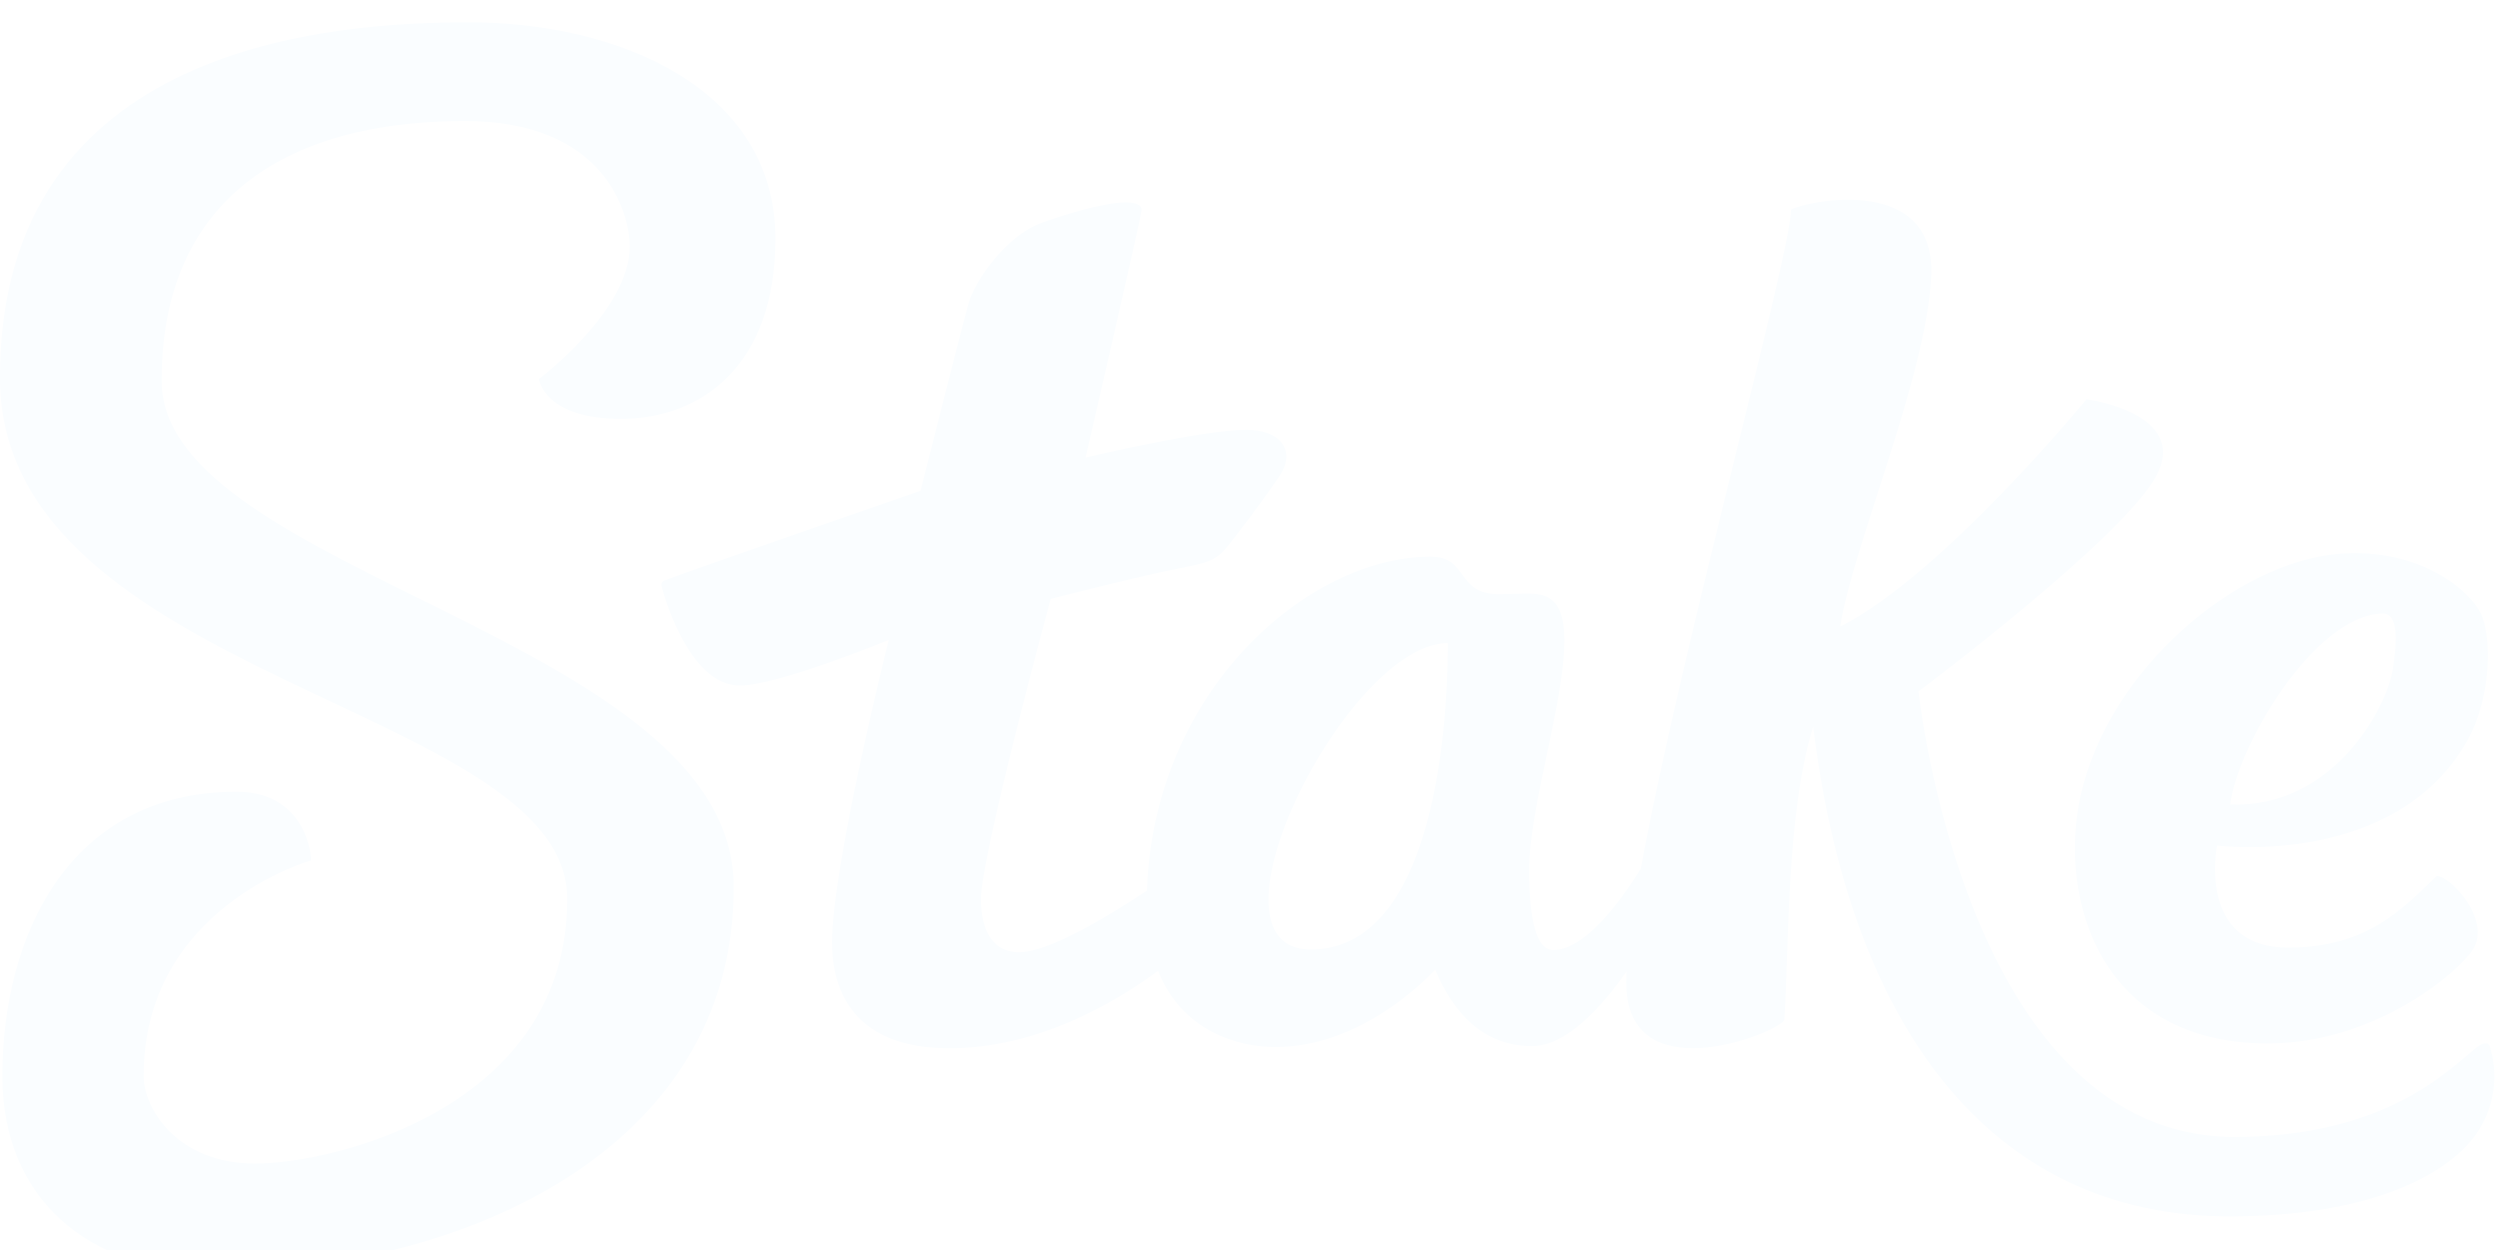 <svg width="112" height="56" viewBox="0 0 112 56" fill="none" xmlns="http://www.w3.org/2000/svg">
<g clip-path="url(#clip0_9837_52105)">
<g filter="url(#filter0_d_9837_52105)">
<path d="M7.245 16.09C7.217 8.604 11.996 4.452 20.77 4.421C27.083 4.398 28.212 8.539 28.212 10.043C28.212 12.925 24.144 15.983 24.144 15.983C24.144 15.983 24.369 17.779 27.862 17.765C31.355 17.75 34.757 15.44 34.737 9.656C34.72 3.012 27.777 -0.025 20.913 0C15.172 0.02 -0.053 0.829 0 15.983C0.051 29.442 25.39 30.63 25.41 39.248C25.444 48.607 14.972 51.127 11.429 51.127C7.885 51.127 6.444 48.612 6.438 47.232C6.413 39.653 13.937 37.543 13.937 37.543C13.937 36.977 13.496 34.457 10.582 34.468C3.075 34.483 0.085 40.954 0.107 47.272C0.127 52.646 3.916 56 9.637 55.977C20.578 55.938 32.915 50.587 32.869 38.702C32.83 27.587 7.276 24.685 7.245 16.09Z" fill="#FAFDFF"/>
</g>
<g filter="url(#filter1_d_9837_52105)">
<path d="M111.54 45.869C111.453 45.657 111.207 45.708 110.883 45.977C109.642 47.003 106.803 49.911 100.162 49.936C88.054 49.981 85.952 29.974 85.952 29.974C85.952 29.974 95.18 23.068 96.622 20.282C98.064 17.496 93.476 16.888 93.476 16.888C93.476 16.888 87.022 24.762 82.446 27.07C82.942 23.645 86.328 15.838 86.522 11.35C86.717 6.862 81.131 7.956 80.24 8.386C80.24 10.346 75.305 28.139 73.508 37.919C72.45 39.616 70.938 41.556 69.584 41.559C68.8 41.559 68.512 40.102 68.504 38.015C68.504 35.119 70.095 30.478 70.083 27.658C70.083 25.706 69.189 25.59 68.419 25.593C68.252 25.593 67.327 25.619 67.158 25.619C65.183 25.619 65.832 23.922 64.055 23.939C58.615 23.959 51.687 29.912 51.385 38.897C49.548 40.116 46.978 41.652 45.666 41.658C44.289 41.658 43.948 40.382 43.945 39.279C43.945 37.342 47.071 25.831 47.071 25.831C47.071 25.831 51.052 24.807 52.79 24.47C54.104 24.213 54.482 24.117 54.993 23.48C55.504 22.844 56.502 21.529 57.309 20.347C58.116 19.165 57.323 18.251 55.831 18.257C53.873 18.257 48.634 19.501 48.634 19.501C48.634 19.501 51.151 8.624 51.148 8.403C51.145 8.182 50.866 8.066 50.44 8.069C49.486 8.069 47.785 8.584 46.696 8.974C45.029 9.571 43.672 11.619 43.398 12.572C43.124 13.525 41.24 20.989 41.24 20.989C41.24 20.989 31.148 24.482 29.769 25.005C29.728 25.019 29.692 25.046 29.667 25.081C29.642 25.117 29.628 25.159 29.628 25.203C29.628 25.293 30.782 29.728 33.149 29.711C34.841 29.711 39.815 27.669 39.815 27.669C39.815 27.669 37.259 37.851 37.276 41.245C37.276 43.423 38.3 45.974 42.543 45.96C46.493 45.96 49.949 43.915 51.884 42.492C52.942 45.176 55.441 45.911 57.148 45.906C60.974 45.906 63.919 42.846 64.297 42.436C64.794 43.612 65.964 45.872 68.639 45.864C70.151 45.864 71.717 44.166 72.871 42.52C72.849 42.862 72.853 43.206 72.885 43.547C73.347 47.767 79.596 45.286 79.938 44.698C80.149 41.647 80.017 35.407 81.233 31.555C82.846 44.695 88.968 53.534 99.973 53.494C106.126 53.471 109.283 51.698 110.589 50.236C111.114 49.654 111.478 48.945 111.644 48.179C111.811 47.413 111.775 46.617 111.54 45.869ZM58.737 41.536C53.453 41.556 60.353 27.825 64.861 27.808C64.867 29.578 64.768 41.516 58.737 41.536Z" fill="#FAFDFF"/>
</g>
<g filter="url(#filter2_d_9837_52105)">
<path d="M101.635 45.745C106.406 45.728 110.099 42.58 110.776 41.556C111.65 40.224 109.76 38.213 109.159 38.247C107.653 39.692 106.078 41.44 102.543 41.451C98.382 41.468 99.325 36.878 99.325 36.878C99.325 36.878 107.334 37.916 110.553 32.144C111.582 30.297 111.625 27.743 111.21 26.642C110.795 25.542 108.465 23.506 104.758 23.814C100.205 24.199 94.466 28.959 93.206 34.675C92.193 39.274 94.108 45.773 101.635 45.745ZM106.713 26.484C107.464 26.459 107.396 27.697 107.196 28.993C106.913 30.749 104.507 35.215 99.914 35.04C100.233 32.441 103.649 26.586 106.722 26.484H106.713Z" fill="#FAFDFF"/>
</g>
</g>
<defs>
<filter id="filter0_d_9837_52105" x="-2" y="-1" width="38.737" height="59.977" filterUnits="userSpaceOnUse" color-interpolation-filters="sRGB">
<feFlood flood-opacity="0" result="BackgroundImageFix"/>
<feColorMatrix in="SourceAlpha" type="matrix" values="0 0 0 0 0 0 0 0 0 0 0 0 0 0 0 0 0 0 127 0" result="hardAlpha"/>
<feOffset dy="1"/>
<feGaussianBlur stdDeviation="1"/>
<feComposite in2="hardAlpha" operator="out"/>
<feColorMatrix type="matrix" values="0 0 0 0 0.016 0 0 0 0 0.016 0 0 0 0 0.102 0 0 0 0.24 0"/>
<feBlend mode="normal" in2="BackgroundImageFix" result="effect1_dropShadow_9837_52105"/>
<feBlend mode="normal" in="SourceGraphic" in2="effect1_dropShadow_9837_52105" result="shape"/>
</filter>
<filter id="filter1_d_9837_52105" x="27.628" y="6.95" width="86.12" height="49.544" filterUnits="userSpaceOnUse" color-interpolation-filters="sRGB">
<feFlood flood-opacity="0" result="BackgroundImageFix"/>
<feColorMatrix in="SourceAlpha" type="matrix" values="0 0 0 0 0 0 0 0 0 0 0 0 0 0 0 0 0 0 127 0" result="hardAlpha"/>
<feOffset dy="1"/>
<feGaussianBlur stdDeviation="1"/>
<feComposite in2="hardAlpha" operator="out"/>
<feColorMatrix type="matrix" values="0 0 0 0 0.016 0 0 0 0 0.016 0 0 0 0 0.102 0 0 0 0.24 0"/>
<feBlend mode="normal" in2="BackgroundImageFix" result="effect1_dropShadow_9837_52105"/>
<feBlend mode="normal" in="SourceGraphic" in2="effect1_dropShadow_9837_52105" result="shape"/>
</filter>
<filter id="filter2_d_9837_52105" x="90.955" y="22.783" width="22.501" height="25.962" filterUnits="userSpaceOnUse" color-interpolation-filters="sRGB">
<feFlood flood-opacity="0" result="BackgroundImageFix"/>
<feColorMatrix in="SourceAlpha" type="matrix" values="0 0 0 0 0 0 0 0 0 0 0 0 0 0 0 0 0 0 127 0" result="hardAlpha"/>
<feOffset dy="1"/>
<feGaussianBlur stdDeviation="1"/>
<feComposite in2="hardAlpha" operator="out"/>
<feColorMatrix type="matrix" values="0 0 0 0 0.016 0 0 0 0 0.016 0 0 0 0 0.102 0 0 0 0.24 0"/>
<feBlend mode="normal" in2="BackgroundImageFix" result="effect1_dropShadow_9837_52105"/>
<feBlend mode="normal" in="SourceGraphic" in2="effect1_dropShadow_9837_52105" result="shape"/>
</filter>
<clipPath id="clip0_9837_52105">
<rect width="112" height="56" fill="white"/>
</clipPath>
</defs>
</svg>
